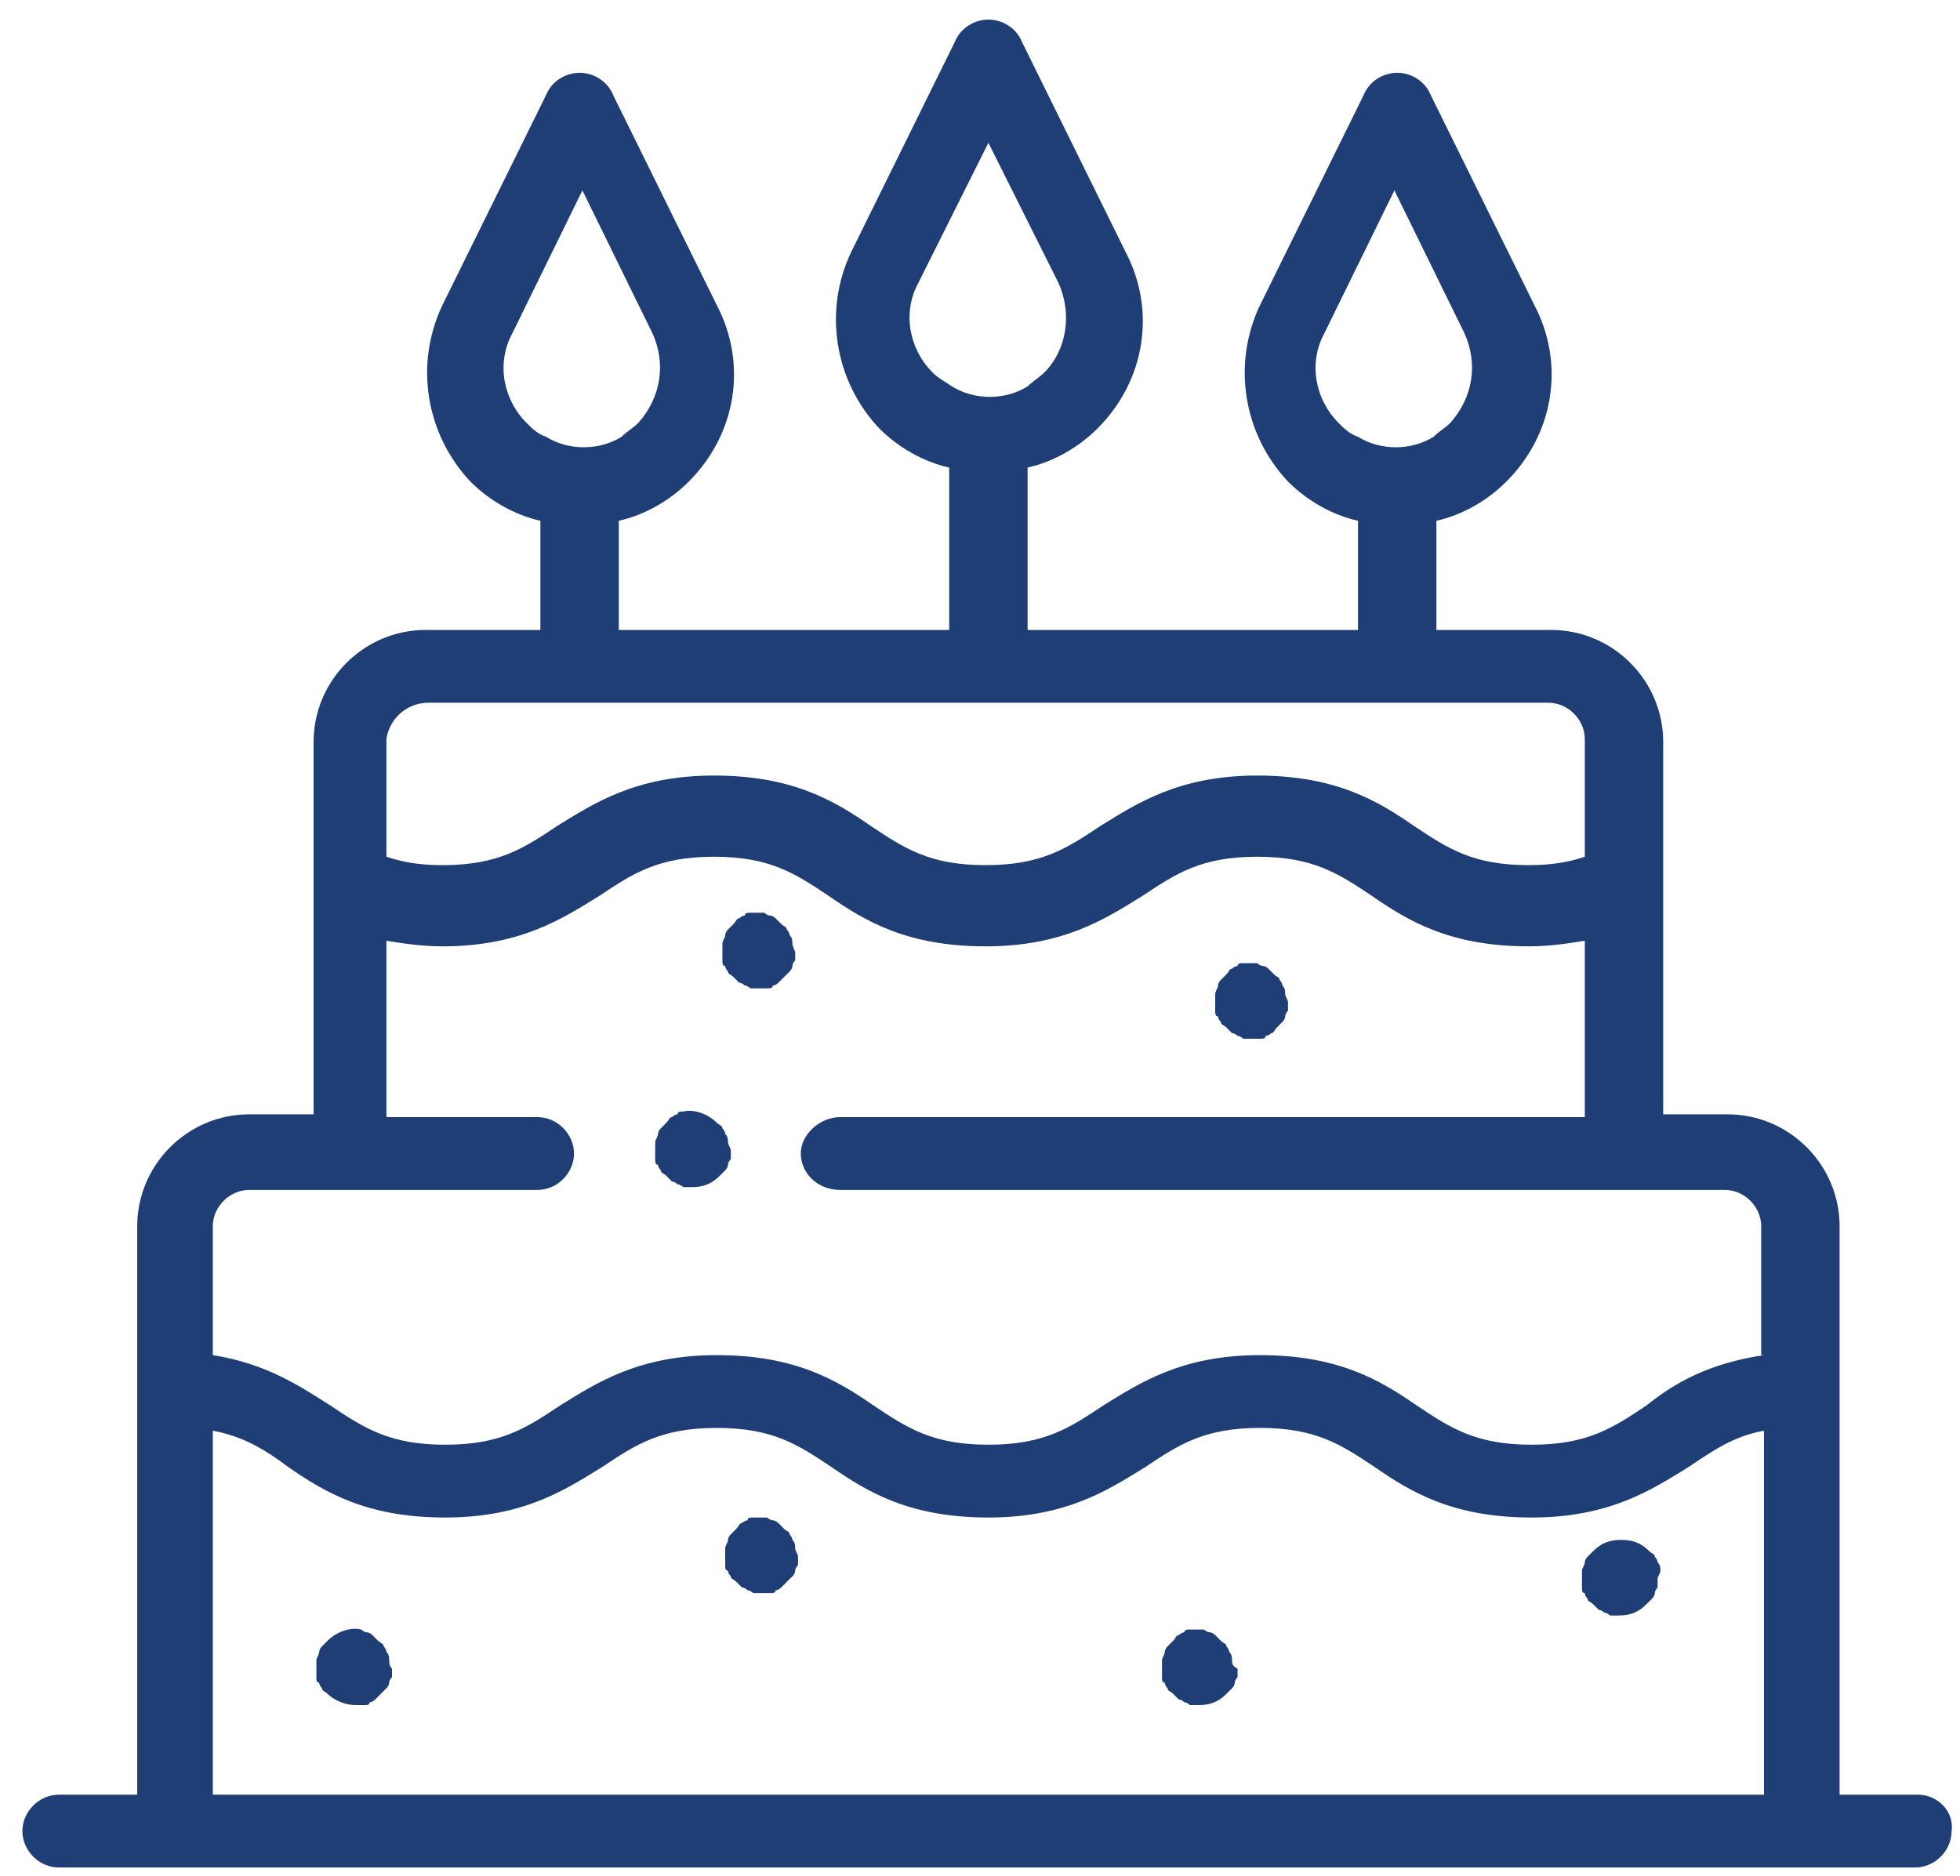 <svg width="70" height="67" viewBox="0 0 70 67" fill="none" xmlns="http://www.w3.org/2000/svg">
<path d="M26 40.8C26 40.7 26 40.6 25.9 40.5C25.9 40.4 25.8 40.3 25.8 40.3C25.8 40.2 25.7 40.2 25.6 40.1C25.3 39.8 24.8 39.6 24.4 39.7C24.3 39.7 24.2 39.7 24.2 39.8C24.1 39.8 24 39.9 24 39.9C23.9 39.9 23.9 40 23.8 40.1C23.7 40.2 23.7 40.2 23.6 40.3C23.5 40.4 23.5 40.5 23.5 40.5C23.5 40.6 23.4 40.7 23.4 40.8C23.4 40.9 23.4 41 23.4 41.1C23.4 41.2 23.4 41.3 23.4 41.4C23.4 41.5 23.4 41.6 23.5 41.6C23.5 41.7 23.6 41.8 23.6 41.8C23.6 41.9 23.7 41.9 23.8 42C23.9 42.1 23.9 42.1 24 42.2C24.1 42.2 24.2 42.3 24.2 42.3C24.3 42.3 24.4 42.4 24.4 42.4C24.5 42.4 24.6 42.4 24.7 42.4C25.1 42.4 25.4 42.3 25.7 42C25.8 41.9 25.8 41.9 25.9 41.8C26 41.7 26 41.6 26 41.6C26 41.5 26.1 41.4 26.1 41.4C26.1 41.3 26.1 41.2 26.1 41.1C26.1 41 26 40.9 26 40.8Z" fill="#1F3E75"/>
<path d="M13.9 59.3C13.9 59.2 13.9 59.1 13.8 59C13.8 58.9 13.7 58.8 13.7 58.8C13.7 58.7 13.6 58.7 13.5 58.6C13.4 58.5 13.4 58.5 13.3 58.4C13.2 58.3 13.1 58.3 13.1 58.3C13 58.3 12.9 58.2 12.9 58.2C12.5 58.1 12 58.3 11.7 58.6C11.6 58.7 11.6 58.7 11.5 58.8C11.4 58.9 11.4 59 11.4 59C11.4 59.1 11.3 59.2 11.3 59.3C11.3 59.4 11.3 59.5 11.3 59.6C11.3 59.7 11.3 59.8 11.3 59.9C11.3 60 11.3 60.1 11.4 60.1C11.4 60.2 11.5 60.3 11.5 60.3C11.5 60.4 11.6 60.4 11.7 60.5C11.9 60.7 12.3 60.9 12.7 60.9C12.8 60.9 12.9 60.9 13 60.9C13.1 60.9 13.2 60.9 13.2 60.8C13.3 60.8 13.4 60.7 13.4 60.7C13.5 60.6 13.5 60.6 13.6 60.5C13.7 60.4 13.7 60.4 13.8 60.3C13.9 60.2 13.9 60.1 13.9 60.1C13.9 60 14 59.9 14 59.9C14 59.8 14 59.7 14 59.6C13.9 59.5 13.9 59.4 13.9 59.3Z" fill="#1F3E75"/>
<path d="M28.4 55.3C28.4 55.2 28.4 55.1 28.3 55C28.3 54.9 28.2 54.8 28.2 54.8C28.2 54.7 28.1 54.7 28 54.6C27.9 54.5 27.9 54.5 27.8 54.4C27.7 54.3 27.6 54.3 27.6 54.3C27.5 54.3 27.4 54.2 27.4 54.2C27.2 54.2 27 54.2 26.9 54.2C26.8 54.2 26.7 54.2 26.7 54.3C26.6 54.3 26.5 54.4 26.5 54.4C26.4 54.4 26.4 54.5 26.3 54.6C26.2 54.7 26.2 54.7 26.1 54.8C26 54.9 26 55 26 55C26 55.1 25.9 55.2 25.9 55.3C25.9 55.4 25.9 55.5 25.9 55.6C25.9 55.7 25.9 55.8 25.9 55.9C25.9 56 25.9 56.1 26 56.1C26 56.2 26.1 56.3 26.1 56.3C26.1 56.4 26.2 56.4 26.3 56.5C26.4 56.6 26.4 56.6 26.5 56.7C26.6 56.7 26.7 56.8 26.7 56.8C26.8 56.8 26.9 56.9 26.9 56.9C27 56.9 27.1 56.9 27.2 56.9C27.3 56.9 27.4 56.9 27.5 56.9C27.6 56.9 27.7 56.9 27.7 56.8C27.8 56.8 27.9 56.7 27.9 56.7C28 56.6 28 56.6 28.1 56.5C28.2 56.4 28.2 56.4 28.3 56.3C28.4 56.2 28.4 56.1 28.4 56.1C28.4 56 28.5 55.9 28.5 55.9C28.5 55.8 28.5 55.7 28.5 55.6C28.5 55.5 28.4 55.4 28.4 55.3Z" fill="#1F3E75"/>
<path d="M44 59.3C44 59.2 44 59.1 43.9 59C43.9 58.9 43.8 58.8 43.8 58.8C43.8 58.7 43.7 58.7 43.6 58.6C43.5 58.5 43.5 58.5 43.4 58.4C43.3 58.3 43.2 58.3 43.2 58.3C43.1 58.3 43 58.2 43 58.2C42.8 58.2 42.6 58.2 42.5 58.2C42.4 58.2 42.3 58.2 42.3 58.3C42.2 58.3 42.1 58.4 42.1 58.4C42 58.4 42 58.5 41.9 58.6C41.8 58.7 41.8 58.7 41.7 58.8C41.6 58.9 41.6 59 41.6 59C41.6 59.1 41.5 59.2 41.5 59.3C41.5 59.4 41.5 59.5 41.5 59.6C41.5 59.7 41.5 59.8 41.5 59.9C41.5 60 41.5 60.1 41.6 60.1C41.6 60.2 41.7 60.3 41.7 60.3C41.7 60.4 41.8 60.4 41.9 60.5C42 60.6 42 60.6 42.1 60.7C42.2 60.7 42.3 60.8 42.3 60.8C42.4 60.8 42.5 60.9 42.5 60.9C42.6 60.9 42.7 60.9 42.8 60.9C43.2 60.9 43.5 60.8 43.8 60.5C43.9 60.4 43.9 60.4 44 60.3C44.1 60.2 44.1 60.1 44.1 60.1C44.1 60 44.2 59.9 44.2 59.9C44.2 59.8 44.2 59.7 44.2 59.6C44 59.5 44 59.4 44 59.3Z" fill="#1F3E75"/>
<path d="M59.3 56.1C59.3 56 59.3 55.9 59.2 55.8C59.2 55.7 59.1 55.6 59.1 55.6C59.1 55.5 59 55.5 58.9 55.4C58.6 55.1 58.3 55 57.9 55C57.5 55 57.2 55.1 56.9 55.4C56.8 55.5 56.8 55.5 56.7 55.6C56.6 55.7 56.6 55.8 56.6 55.8C56.6 55.9 56.5 56 56.5 56.1C56.5 56.2 56.5 56.3 56.5 56.4C56.5 56.5 56.5 56.6 56.5 56.7C56.5 56.8 56.5 56.9 56.6 56.9C56.6 57 56.7 57.1 56.7 57.1C56.7 57.2 56.8 57.2 56.9 57.3C57 57.4 57 57.4 57.1 57.5C57.2 57.5 57.3 57.6 57.3 57.6C57.4 57.6 57.5 57.7 57.5 57.7C57.6 57.7 57.7 57.7 57.8 57.7C58.2 57.7 58.5 57.6 58.8 57.3C58.9 57.2 58.9 57.2 59 57.1C59.1 57 59.1 56.9 59.1 56.9C59.1 56.8 59.2 56.7 59.2 56.7C59.2 56.6 59.2 56.5 59.2 56.4C59.2 56.3 59.3 56.2 59.3 56.1Z" fill="#1F3E75"/>
<path d="M63 48.4C61 48.7 59.8 49.4 58.8 50.2C57.6 51 56.7 51.6 54.7 51.6C52.7 51.6 51.8 51 50.6 50.2C49.3 49.3 47.8 48.4 45 48.4C42.2 48.4 40.7 49.4 39.4 50.2C38.2 51 37.3 51.6 35.3 51.6C33.3 51.6 32.4 51 31.2 50.2C29.9 49.3 28.4 48.4 25.6 48.4C22.8 48.4 21.3 49.4 20 50.2C18.8 51 17.9 51.6 15.9 51.6C13.9 51.6 13 51 11.8 50.2C10.7 49.5 9.5 48.7 7.6 48.4V43.8C7.6 43.1 8.2 42.5 8.9 42.5H19.2C19.9 42.5 20.5 41.9 20.5 41.2C20.5 40.5 19.9 39.9 19.2 39.9H13.8V33.6C14.4 33.7 15.1 33.8 15.8 33.8C18.6 33.8 20.1 32.8 21.4 32C22.6 31.2 23.5 30.6 25.5 30.6C27.5 30.6 28.4 31.2 29.6 32C30.9 32.9 32.4 33.8 35.2 33.8C38 33.8 39.5 32.8 40.8 32C42 31.2 42.9 30.6 44.9 30.6C46.9 30.6 47.8 31.2 49 32C50.3 32.9 51.8 33.8 54.6 33.8C55.3 33.8 56 33.7 56.6 33.6V39.9H30C29.3 39.9 28.6 40.5 28.6 41.2C28.6 41.9 29.2 42.5 30 42.5H61.6C62.3 42.5 62.9 43.1 62.9 43.8V48.4H63ZM63 64.1H7.6V51.1C8.7 51.3 9.5 51.8 10.3 52.4C11.6 53.3 13.1 54.2 15.9 54.2C18.7 54.2 20.2 53.2 21.5 52.4C22.7 51.6 23.6 51 25.6 51C27.6 51 28.5 51.6 29.7 52.4C31 53.3 32.5 54.2 35.3 54.2C38.1 54.2 39.6 53.2 40.9 52.4C42.1 51.6 43 51 45 51C47 51 47.9 51.6 49.1 52.4C50.4 53.3 51.9 54.2 54.7 54.2C57.5 54.2 59 53.2 60.3 52.4C61.2 51.8 61.9 51.3 63 51.1V64.1V64.1ZM15.3 25.1H55.3C56 25.1 56.6 25.7 56.6 26.4V30.6C56 30.8 55.4 30.9 54.6 30.9C52.6 30.9 51.7 30.3 50.5 29.5C49.2 28.6 47.7 27.7 44.9 27.7C42.1 27.7 40.6 28.7 39.3 29.5C38.1 30.3 37.2 30.9 35.2 30.9C33.2 30.9 32.3 30.3 31.1 29.5C29.8 28.6 28.3 27.7 25.5 27.7C22.7 27.7 21.2 28.7 19.9 29.5C18.7 30.3 17.8 30.9 15.8 30.9C15 30.9 14.4 30.8 13.8 30.6V26.4C13.9 25.7 14.5 25.1 15.3 25.1ZM18.8 15.1C18 14.3 17.7 13 18.3 11.9L20.8 6.8L23.3 11.9C23.8 13 23.6 14.2 22.8 15.1C22.6 15.3 22.4 15.4 22.2 15.6C21.4 16.1 20.3 16.1 19.5 15.6C19.2 15.5 19 15.3 18.8 15.1ZM33.3 13.3C32.5 12.5 32.2 11.2 32.8 10.1L35.3 5.1L37.8 10.1C38.3 11.2 38.1 12.5 37.3 13.3C37.1 13.5 36.9 13.6 36.7 13.8C35.9 14.3 34.8 14.3 34 13.8C33.7 13.6 33.5 13.5 33.3 13.3ZM47.8 15.1C47 14.3 46.7 13 47.3 11.9L49.8 6.8L52.3 11.9C52.8 13 52.6 14.2 51.8 15.1C51.6 15.3 51.4 15.4 51.2 15.6C50.4 16.1 49.3 16.1 48.5 15.6C48.2 15.5 48 15.3 47.8 15.1ZM68.5 64.1H65.7V49.7V43.8C65.7 41.6 63.9 39.8 61.7 39.8H59.4V31.6V26.5C59.4 24.3 57.6 22.5 55.4 22.5H51.3V18.6C52.2 18.4 53.1 17.9 53.8 17.2C55.5 15.5 55.9 13 54.8 10.9L51.1 3.4C50.9 2.9 50.4 2.6 49.9 2.6C49.4 2.6 48.9 2.9 48.7 3.4L45 10.9C44 13 44.4 15.5 46 17.2C46.7 17.9 47.6 18.4 48.5 18.6V22.5H36.7V16.7C37.6 16.5 38.5 16 39.2 15.3C40.9 13.6 41.3 11.1 40.2 9L36.5 1.5C36.3 1 35.8 0.7 35.3 0.7C34.8 0.7 34.3 1 34.1 1.5L30.4 9C29.4 11.1 29.8 13.6 31.4 15.3C32.1 16 33 16.5 33.9 16.7V22.5H22.1V18.6C23 18.4 23.9 17.9 24.6 17.2C26.3 15.5 26.7 13 25.6 10.9L21.9 3.4C21.7 2.9 21.2 2.6 20.7 2.6C20.2 2.6 19.7 2.9 19.5 3.4L15.8 10.9C14.8 13 15.2 15.5 16.8 17.2C17.5 17.9 18.4 18.4 19.3 18.6V22.5H15.2C13 22.5 11.2 24.3 11.2 26.5V31.6V39.8H8.9C6.7 39.8 4.9 41.6 4.9 43.8V49.7V64.1H2.1C1.4 64.1 0.8 64.7 0.8 65.4C0.8 66.1 1.4 66.7 2.1 66.7H6.2H64.3H68.4C69.1 66.7 69.7 66.1 69.7 65.4C69.8 64.7 69.2 64.1 68.5 64.1Z" fill="#1F3E75"/>
<path d="M45.9 35.5C45.9 35.4 45.9 35.3 45.8 35.2C45.8 35.1 45.7 35 45.7 35C45.7 34.9 45.6 34.9 45.5 34.8C45.4 34.7 45.4 34.7 45.3 34.6C45.2 34.5 45.1 34.5 45.1 34.5C45 34.5 44.9 34.4 44.9 34.4C44.7 34.4 44.5 34.4 44.4 34.4C44.3 34.4 44.2 34.4 44.2 34.5C44.1 34.5 44 34.6 44 34.6C43.9 34.6 43.9 34.7 43.8 34.8C43.7 34.9 43.7 34.9 43.6 35C43.5 35.1 43.5 35.2 43.5 35.2C43.5 35.3 43.4 35.4 43.4 35.5C43.4 35.6 43.4 35.7 43.4 35.8C43.4 35.9 43.4 36 43.4 36.1C43.4 36.2 43.4 36.3 43.5 36.3C43.5 36.4 43.6 36.5 43.6 36.5C43.6 36.6 43.7 36.6 43.8 36.7C43.9 36.8 43.9 36.8 44 36.9C44.1 36.9 44.2 37 44.2 37C44.3 37 44.4 37.1 44.4 37.1C44.5 37.1 44.6 37.1 44.7 37.1C44.8 37.1 44.9 37.1 45 37.1C45.1 37.1 45.2 37.1 45.2 37C45.3 37 45.4 36.9 45.4 36.9C45.5 36.9 45.5 36.8 45.6 36.7C45.7 36.6 45.7 36.6 45.8 36.5C45.9 36.4 45.9 36.3 45.9 36.3C45.9 36.2 46 36.1 46 36.1C46 36 46 35.9 46 35.8C46 35.7 45.9 35.6 45.9 35.5Z" fill="#1F3E75"/>
<path d="M28.3 33.7C28.3 33.6 28.3 33.5 28.2 33.4C28.2 33.3 28.1 33.2 28.1 33.2C28.1 33.1 28 33.1 27.9 33C27.8 32.9 27.8 32.9 27.7 32.8C27.6 32.7 27.5 32.7 27.5 32.7C27.4 32.7 27.3 32.6 27.3 32.6C27.1 32.6 26.9 32.6 26.8 32.6C26.7 32.6 26.6 32.6 26.6 32.7C26.5 32.7 26.4 32.8 26.4 32.8C26.3 32.8 26.3 32.9 26.2 33C26.1 33.1 26.1 33.1 26 33.2C25.9 33.3 25.9 33.4 25.9 33.4C25.9 33.5 25.8 33.6 25.8 33.7C25.8 33.8 25.8 33.9 25.8 34C25.8 34.1 25.8 34.2 25.8 34.3C25.8 34.4 25.8 34.5 25.9 34.5C25.9 34.6 26 34.7 26 34.7C26 34.8 26.1 34.8 26.2 34.9C26.3 35 26.3 35 26.4 35.1C26.5 35.1 26.6 35.2 26.6 35.2C26.7 35.2 26.8 35.3 26.8 35.3C26.9 35.3 27 35.3 27.1 35.3C27.2 35.3 27.3 35.3 27.4 35.3C27.5 35.3 27.6 35.3 27.6 35.2C27.7 35.2 27.8 35.1 27.8 35.1C27.9 35 27.9 35 28 34.9C28.1 34.8 28.1 34.8 28.2 34.7C28.3 34.6 28.3 34.5 28.3 34.5C28.3 34.4 28.4 34.3 28.4 34.3C28.4 34.2 28.4 34.1 28.4 34C28.3 33.8 28.3 33.7 28.3 33.7Z" fill="#1F3E75"/>
</svg>

